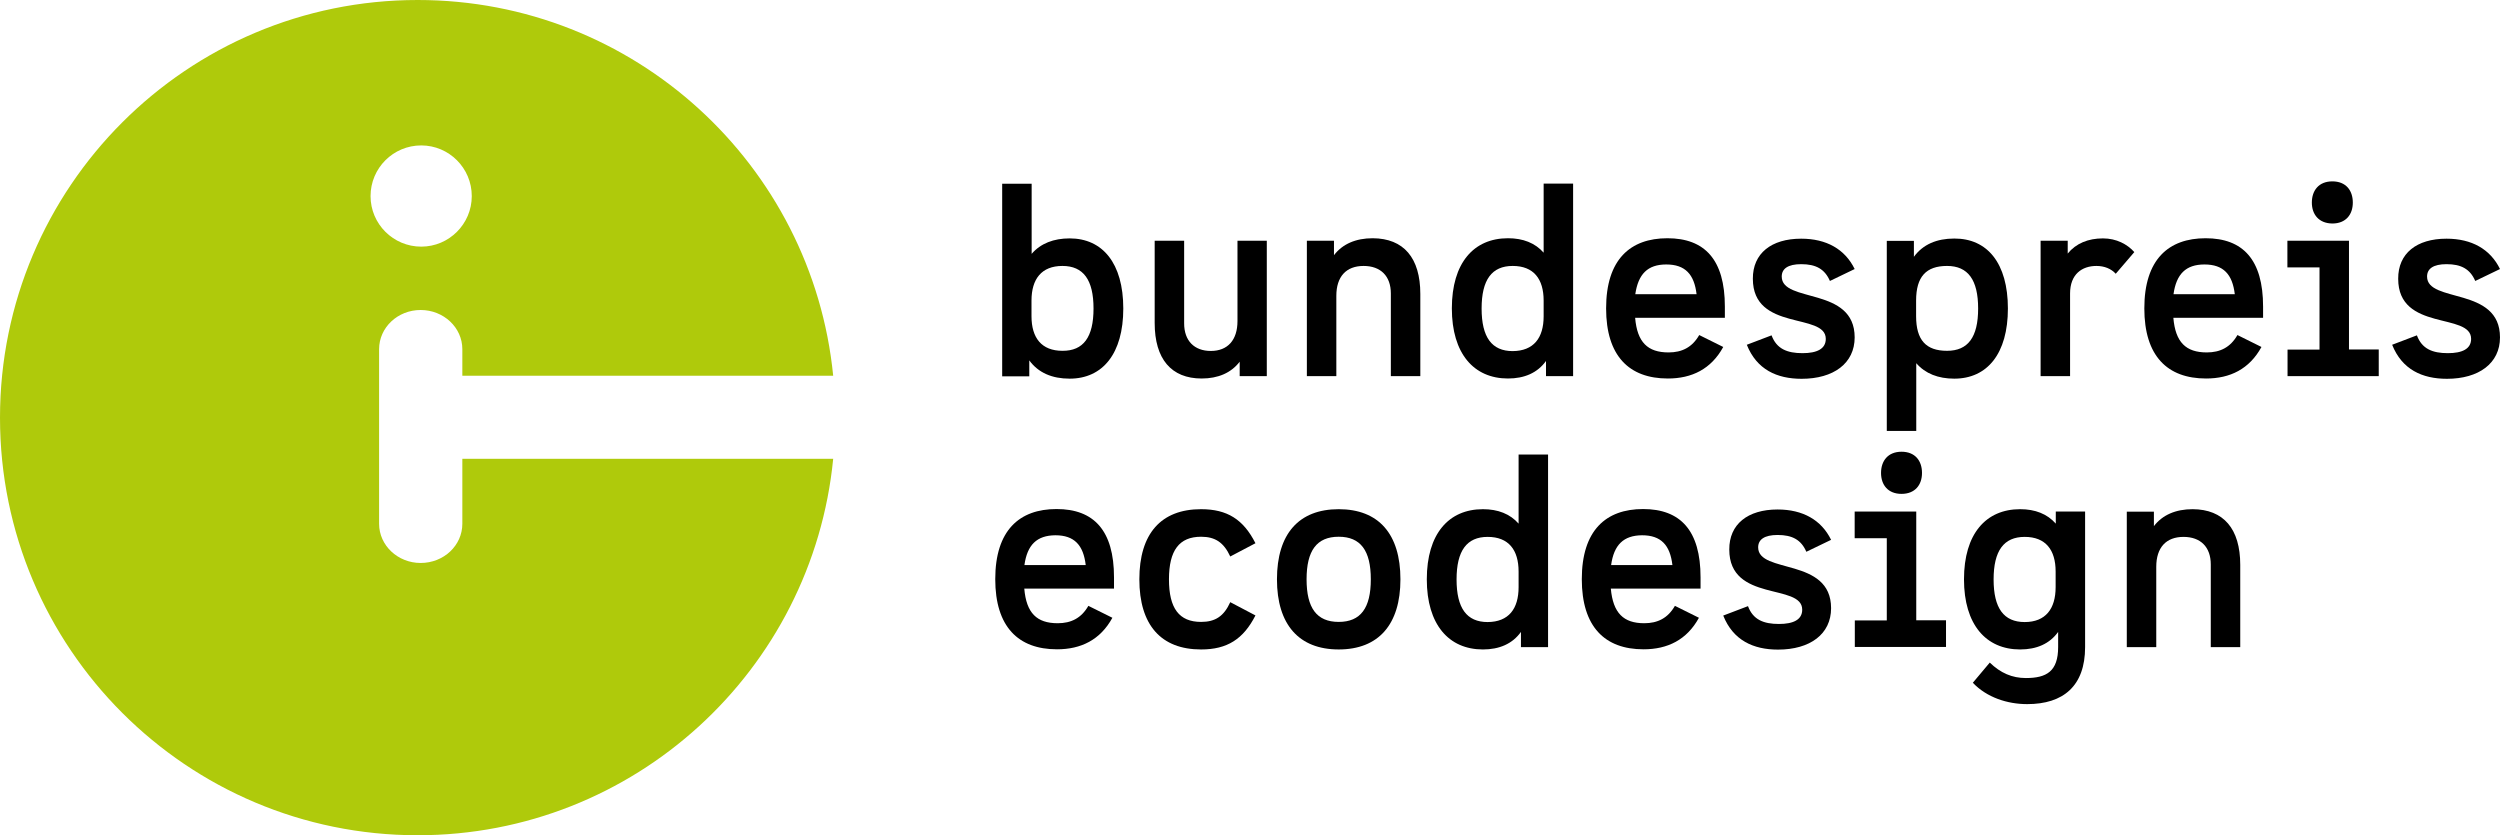 <?xml version="1.0" encoding="utf-8"?>
<!-- Generator: $$$/GeneralStr/196=Adobe Illustrator 27.6.0, SVG Export Plug-In . SVG Version: 6.00 Build 0)  -->
<svg version="1.1" id="Ebene_1" xmlns="http://www.w3.org/2000/svg" xmlns:xlink="http://www.w3.org/1999/xlink" x="0px" y="0px"
	 viewBox="0 0 1696.8 566.9" style="enable-background:new 0 0 1696.8 566.9;" xml:space="preserve">
<style type="text/css">
	.st0{fill:#AFCA0B;}
</style>
<g>
	<path d="M1276.7,321c0-8.2,4.7-14.4,13.9-14.4s13.9,6.1,13.9,14.4c0,8.1-4.7,14.2-13.9,14.2S1276.7,329.1,1276.7,321z"/>
	<path d="M762.4,209.4c0,30.6-14,47.6-36.4,47.6c-11.9,0-21.3-4-27.4-12.4v10.8h-18.4V124.7h20v47.6c6.1-7.1,15-10.5,25.8-10.5
		C748.3,161.8,762.4,178.6,762.4,209.4z M742.2,209.4c0-19.5-6.9-28.9-21.1-28.9c-14.2,0-21,8.9-21,23.5v10.6
		c0,14.7,6.8,23.5,21,23.5C735.3,238.2,742.2,228.9,742.2,209.4z"/>
	<path d="M859.8,163.4v91.9h-18.4v-9.8c-5.8,7.6-14.7,11.4-25.8,11.4c-20.6,0-31.9-13.2-31.9-37.7v-55.8h20v56.1
		c0,11.8,6.9,18.7,18.1,18.7c11.4,0,18.1-7.3,18.1-20.3v-54.5H859.8z"/>
	<path d="M964,199.5v55.8h-20v-56.1c0-11.8-6.9-18.7-18.5-18.7c-11.9,0-18.5,7.3-18.5,20.3v54.5h-20v-91.9h18.4v9.8
		c5.8-7.6,14.8-11.5,26.3-11.5C952.7,161.8,964,175,964,199.5z"/>
	<path d="M1067.7,124.7v130.6h-18.4V245c-5.8,8.1-14.7,11.9-25.8,11.9c-23.2,0-38.1-16.9-38.1-47.6c0-30.8,14.8-47.6,38.1-47.6
		c10.2,0,18.4,3.2,24.2,9.8v-46.9H1067.7z M1047.7,214.7V204c0-14.7-6.8-23.5-21-23.5c-14.2,0-21.1,9.4-21.1,28.9
		c0,19.5,6.9,28.9,21.1,28.9C1040.9,238.2,1047.7,229.4,1047.7,214.7z"/>
	<path d="M1132.5,239.2c9,0,16-3.4,20.8-11.8l16.3,8.1c-8.2,15-21.3,21.4-37.6,21.4c-26.3,0-41.9-15.3-41.9-47.6
		c0-33.2,16.4-47.6,41.6-47.6c25.3,0,39,14.5,39,46.4v7.6h-60.9C1111.2,232.3,1118.3,239.2,1132.5,239.2z M1109.9,199.7h41.6
		c-1.6-13.5-7.7-20.2-20.6-20.2C1118.3,179.5,1111.9,186,1109.9,199.7z"/>
	<path d="M1222.5,162c17.1,0,29.7,7.1,36.3,20.6l-16.8,8.1c-3.5-8.1-9.5-11.4-19.5-11.4c-9,0-13.2,3.1-13.2,8.4
		c0,18.2,49.5,6.6,49.5,41.3c0,17.6-14.3,28.1-36,28.1c-16.8,0-30.5-6.3-37.2-23.1l16.8-6.4c3.4,9.2,10.6,12.1,21,12.1
		c9.8,0,15.8-2.9,15.8-9.7c0-18.1-49.5-4.8-49.5-40.8C1189.6,172,1202.2,162,1222.5,162z"/>
	<path d="M1362.8,209.4c0,30.6-14,47.6-36.4,47.6c-10.8,0-19.7-3.4-25.8-10.5v46h-20v-129h18.4v10.8c6.1-8.4,15.5-12.4,27.4-12.4
		C1348.8,161.8,1362.8,178.6,1362.8,209.4z M1342.6,209.4c0-19.5-6.9-28.9-21.1-28.9s-21,7.3-21,23.5v10.6c0,16.3,6.8,23.5,21,23.5
		S1342.6,228.9,1342.6,209.4z"/>
	<path d="M1448.6,171.1l-12.6,14.7c-3.1-3.4-7.7-5.3-13.1-5.3c-9.8,0-17.9,5.6-17.9,18.7v56.1h-20v-91.9h18.4v8.7
		c5.6-6.9,13.9-10.3,23.9-10.3C1436.5,161.8,1443.9,165.8,1448.6,171.1z"/>
	<path d="M1497.8,239.2c9,0,16-3.4,20.8-11.8l16.3,8.1c-8.2,15-21.3,21.4-37.6,21.4c-26.3,0-41.9-15.3-41.9-47.6
		c0-33.2,16.4-47.6,41.6-47.6c25.3,0,39,14.5,39,46.4v7.6h-60.9C1476.5,232.3,1483.6,239.2,1497.8,239.2z M1475.2,199.7h41.6
		c-1.6-13.5-7.7-20.2-20.6-20.2C1483.6,179.5,1477.1,186,1475.2,199.7z"/>
	<path d="M1552.5,237.3h21.8v-55.8h-21.8v-18.1h41.8v73.8h20.2v18.1h-61.9V237.3z M1569.1,137.5c0-8.2,4.7-14.4,13.9-14.4
		c9.2,0,13.9,6.1,13.9,14.4c0,8.1-4.7,14.2-13.9,14.2C1573.8,151.6,1569.1,145.5,1569.1,137.5z"/>
	<path d="M1660.5,162c17.1,0,29.7,7.1,36.3,20.6l-16.8,8.1c-3.5-8.1-9.5-11.4-19.5-11.4c-9,0-13.2,3.1-13.2,8.4
		c0,18.2,49.5,6.6,49.5,41.3c0,17.6-14.4,28.1-36,28.1c-16.8,0-30.5-6.3-37.2-23.1l16.8-6.4c3.4,9.2,10.6,12.1,21,12.1
		c9.8,0,15.8-2.9,15.8-9.7c0-18.1-49.5-4.8-49.5-40.8C1627.6,172,1640.2,162,1660.5,162z"/>
	<path d="M717.9,423c9,0,16-3.4,20.8-11.8l16.3,8.1c-8.2,15-21.3,21.4-37.6,21.4c-26.3,0-41.9-15.3-41.9-47.6
		c0-33.2,16.4-47.6,41.6-47.6c25.3,0,39,14.5,39,46.4v7.6h-60.9C696.6,416.1,703.7,423,717.9,423z M695.3,383.5h41.6
		c-1.6-13.5-7.7-20.2-20.6-20.2C703.7,363.4,697.2,369.8,695.3,383.5z"/>
	<path d="M773.3,393.2c0-31,14.7-47.6,41.9-47.6c17.7,0,28.7,6.9,36.9,23.1l-17.1,9c-4.4-9.5-10.2-13.4-19.8-13.4
		c-14.8,0-21.8,9.2-21.8,28.9c0,19.7,6.9,28.9,21.8,28.9c9.7,0,15.5-3.9,19.8-13.4l17.1,9c-8.2,16.1-19.2,23.1-36.9,23.1
		C788,440.8,773.3,424.2,773.3,393.2z"/>
	<path d="M866.7,393.2c0-30.8,14.8-47.6,41.9-47.6c27.1,0,41.9,16.8,41.9,47.6c0,30.6-14.8,47.6-41.9,47.6
		C881.6,440.8,866.7,423.9,866.7,393.2z M930.4,393.2c0-19.5-6.9-28.9-21.8-28.9s-21.8,9.4-21.8,28.9c0,19.5,6.9,28.9,21.8,28.9
		S930.4,412.7,930.4,393.2z"/>
	<path d="M1050.7,308.6v130.6h-18.4v-10.3c-5.8,8.1-14.7,11.9-25.8,11.9c-23.2,0-38.1-16.9-38.1-47.6c0-30.8,14.8-47.6,38.1-47.6
		c10.2,0,18.4,3.2,24.2,9.8v-46.9H1050.7z M1030.7,398.5v-10.6c0-14.7-6.8-23.5-21-23.5c-14.2,0-21.1,9.4-21.1,28.9
		c0,19.5,6.9,28.9,21.1,28.9C1024,422.1,1030.7,413.2,1030.7,398.5z"/>
	<path d="M1116,423c9,0,16-3.4,20.8-11.8l16.3,8.1c-8.2,15-21.3,21.4-37.6,21.4c-26.3,0-41.9-15.3-41.9-47.6
		c0-33.2,16.4-47.6,41.6-47.6c25.3,0,39,14.5,39,46.4v7.6h-60.9C1094.8,416.1,1101.9,423,1116,423z M1093.5,383.5h41.6
		c-1.6-13.5-7.7-20.2-20.6-20.2C1101.9,363.4,1095.4,369.8,1093.5,383.5z"/>
	<path d="M1206.5,345.8c17.1,0,29.7,7.1,36.3,20.6l-16.8,8.1c-3.5-8.1-9.5-11.4-19.5-11.4c-9,0-13.2,3.1-13.2,8.4
		c0,18.2,49.5,6.6,49.5,41.3c0,17.6-14.3,28.1-36,28.1c-16.8,0-30.5-6.3-37.2-23.1l16.8-6.4c3.4,9.2,10.6,12.1,21,12.1
		c9.8,0,15.8-2.9,15.8-9.7c0-18.1-49.5-4.8-49.5-40.8C1173.6,355.8,1186.2,345.8,1206.5,345.8z"/>
	<path d="M1258.8,421.1h21.8v-55.8h-21.8v-18.1h41.8v73.8h20.2v18.1h-61.9V421.1z"/>
	<path d="M1415.2,347.3v91.9c0,26.4-14.8,38.7-39.3,38.7c-13.4,0-27.4-4.5-36.9-14.5l11.5-13.7c7.3,7.1,15.2,10.5,24.5,10.5
		c14,0,21.9-4.5,21.9-21v-10.3c-5.8,8.1-14.7,11.9-25.8,11.9c-23.2,0-38.1-16.9-38.1-47.6c0-30.8,14.8-47.6,38.1-47.6
		c10.2,0,18.4,3.2,24.2,9.8v-8.2H1415.2z M1395.2,398.5v-10.6c0-14.7-6.8-23.5-21-23.5s-21.1,9.4-21.1,28.9
		c0,19.5,6.9,28.9,21.1,28.9S1395.2,413.2,1395.2,398.5z"/>
	<path d="M1520.5,383.4v55.8h-20v-56.1c0-11.8-6.9-18.7-18.5-18.7c-11.9,0-18.5,7.3-18.5,20.3v54.5h-20v-91.9h18.4v9.8
		c5.8-7.6,14.8-11.5,26.3-11.5C1509.2,345.7,1520.5,358.9,1520.5,383.4z"/>
</g>
<path class="st0" d="M313.8,355.5c0,14.7-12.6,26.6-28.3,26.6c-15.5,0-28.2-11.9-28.2-26.6V237c0-14.7,12.6-26.6,28.2-26.6
	c15.6,0,28.3,11.9,28.3,26.6V255h251.7C551.3,111.8,430.4,0,283.5,0C126.9,0,0,126.9,0,283.5C0,440,126.9,566.9,283.5,566.9
	c147.1,0,268-112.1,282-255.5H313.8V355.5z M285.9,98.7c18.9,0,34.3,15.4,34.3,34.4c0,18.9-15.4,34.3-34.3,34.3
	c-19,0-34.4-15.4-34.4-34.3C251.5,114.1,266.9,98.7,285.9,98.7z"/>
</svg>
